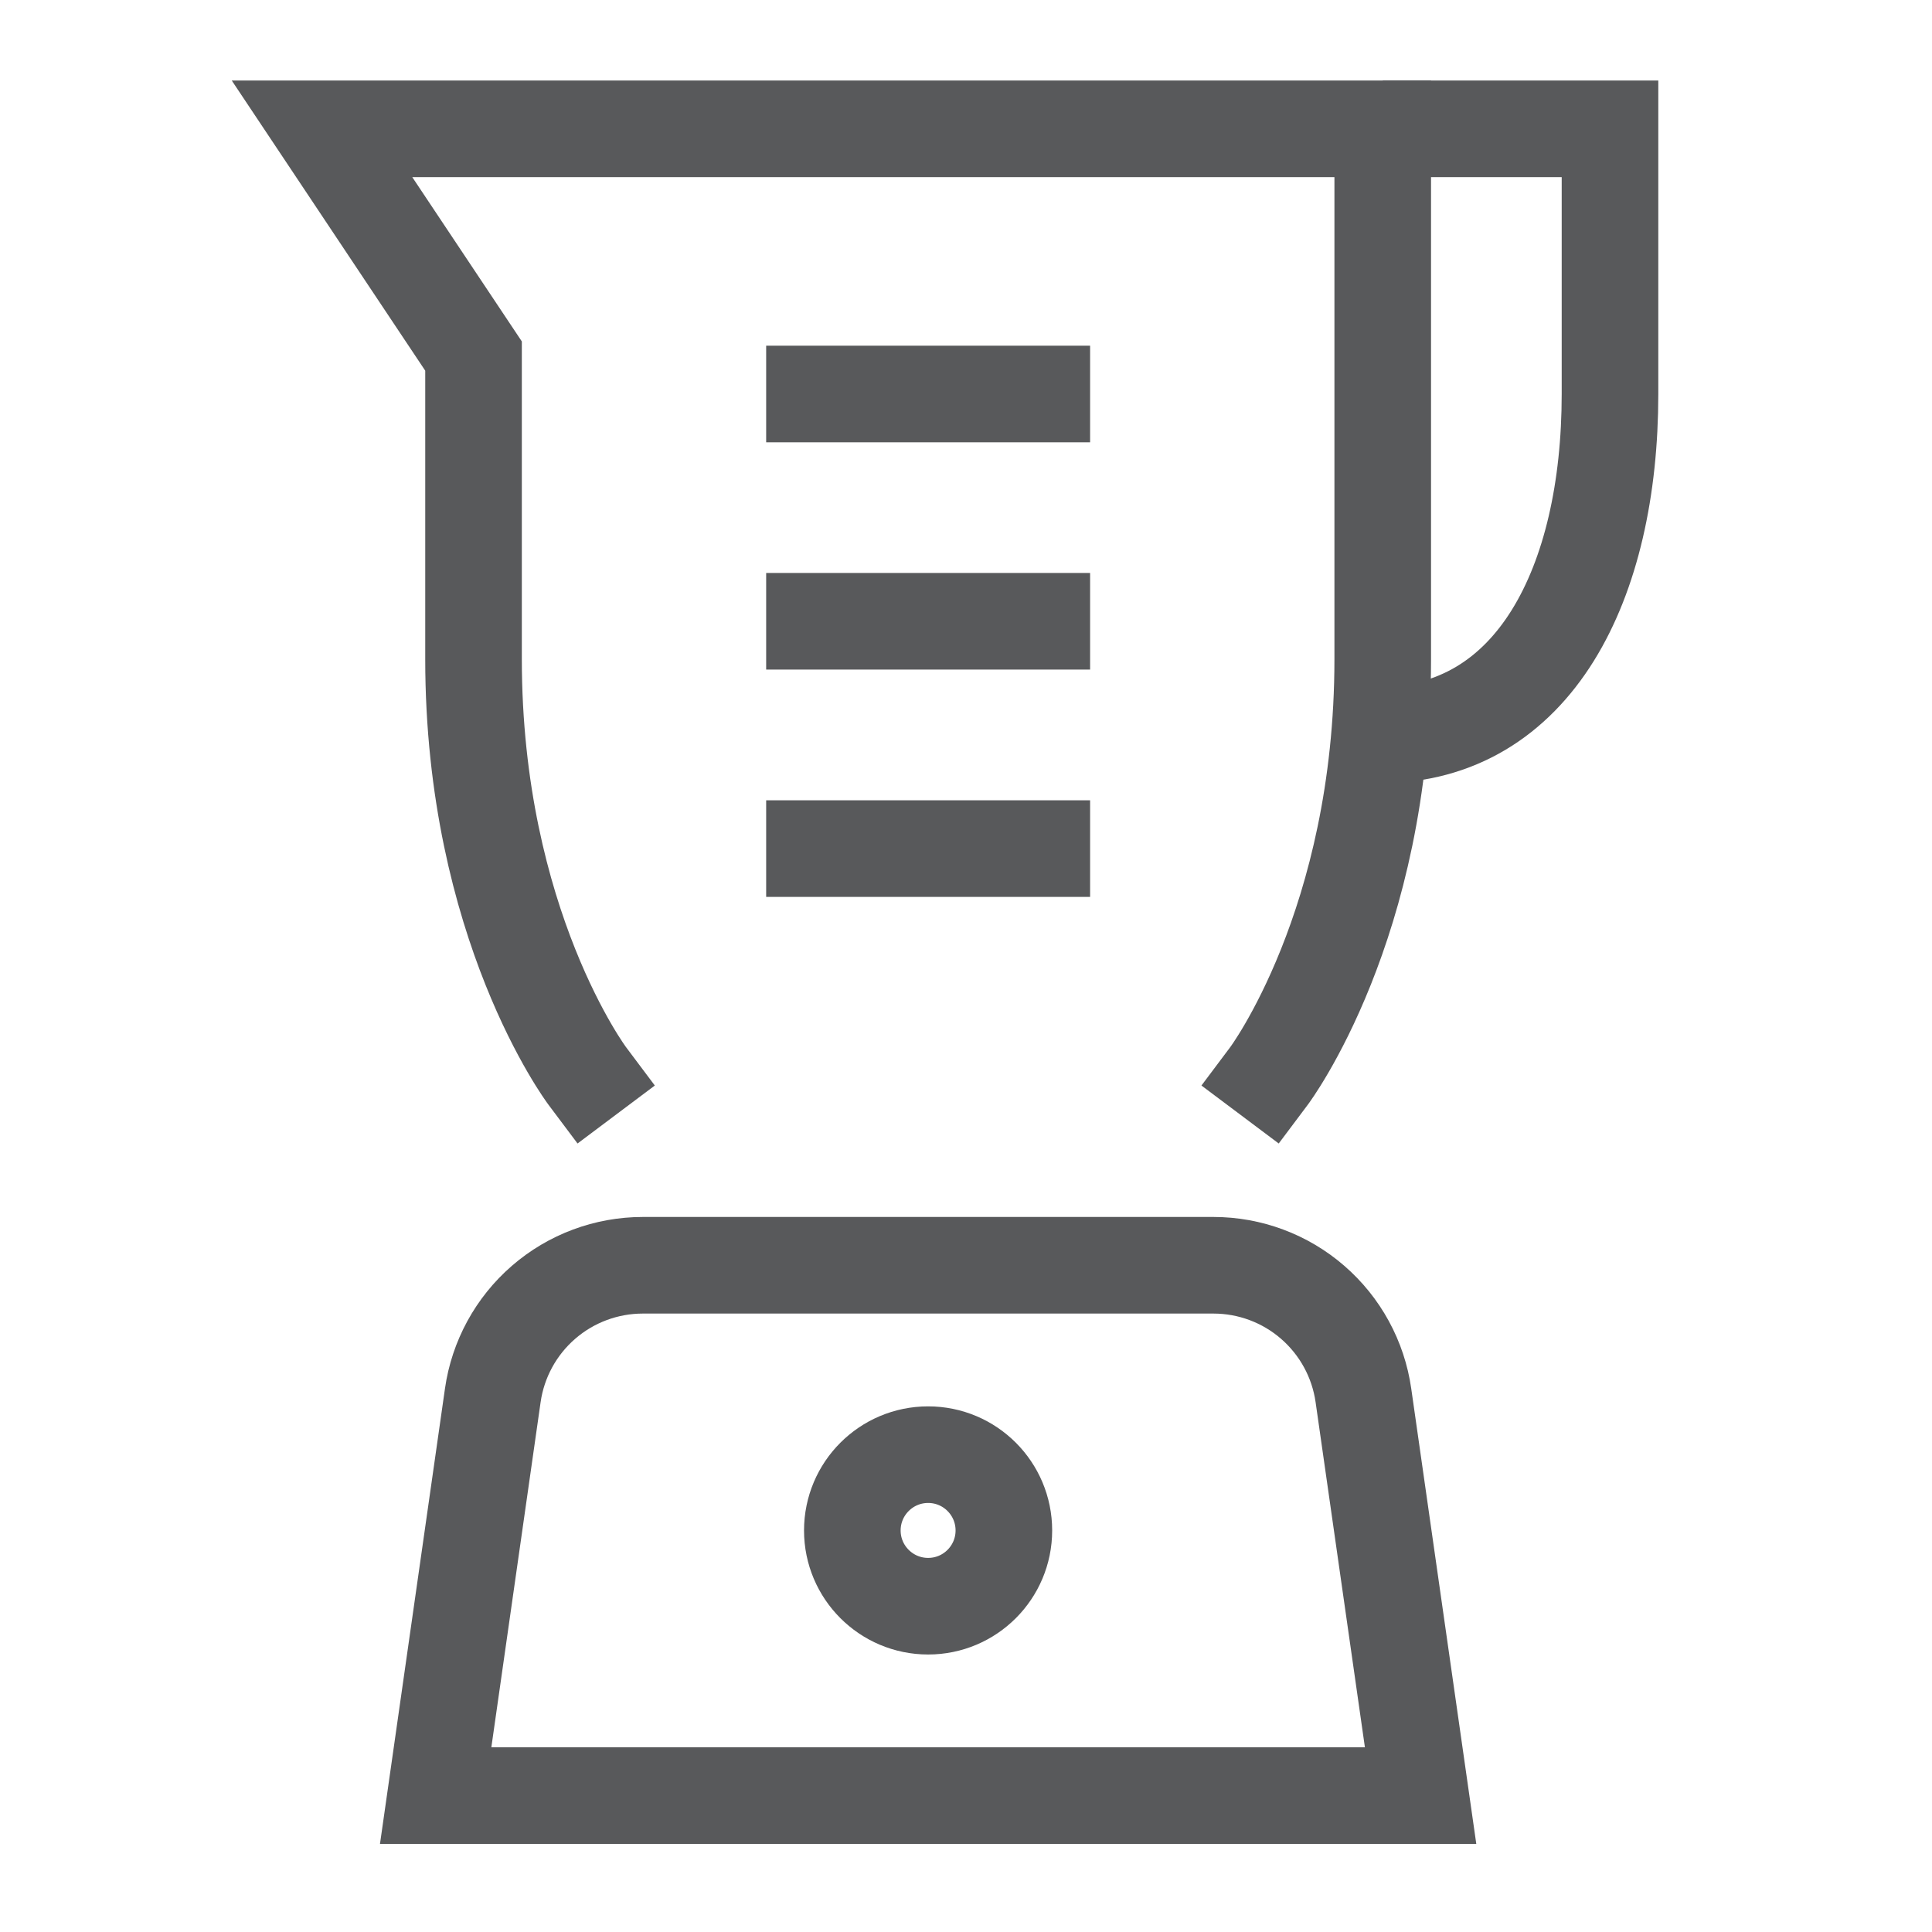 <svg width="30" height="30" viewBox="0 0 30 30" fill="none" xmlns="http://www.w3.org/2000/svg">
<path d="M19.706 16.706C19.706 16.706 21.471 14.353 21.471 10.235V2H5L7.353 5.529V10.235C7.353 14.353 9.118 16.706 9.118 16.706" stroke="#58595B" stroke-width="1.5" stroke-miterlimit="10" stroke-linecap="square"/>
<path d="M12.647 6.118H16.177" stroke="#58595B" stroke-width="1.5" stroke-miterlimit="10" stroke-linecap="square"/>
<path d="M12.647 9.647H16.177" stroke="#58595B" stroke-width="1.5" stroke-miterlimit="10" stroke-linecap="square"/>
<path d="M12.647 13.177H16.177" stroke="#58595B" stroke-width="1.5" stroke-miterlimit="10" stroke-linecap="square"/>
<path d="M14.412 24.941C15.062 24.941 15.588 24.414 15.588 23.765C15.588 23.115 15.062 22.588 14.412 22.588C13.762 22.588 13.235 23.115 13.235 23.765C13.235 24.414 13.762 24.941 14.412 24.941Z" stroke="#58595B" stroke-width="1.5" stroke-miterlimit="10" stroke-linecap="square"/>
<path d="M18.842 19.647H9.982C9.415 19.647 8.868 19.851 8.44 20.222C8.012 20.593 7.732 21.106 7.652 21.667L6.765 27.882H22.059L21.171 21.667C21.091 21.106 20.811 20.593 20.383 20.222C19.956 19.851 19.408 19.647 18.842 19.647V19.647Z" stroke="#58595B" stroke-width="1.5" stroke-miterlimit="10" stroke-linecap="square"/>
<path d="M21.471 2H25V6.118C25 9.059 23.823 11.412 21.422 11.412" stroke="#58595B" stroke-width="1.5" stroke-miterlimit="10"/>
</svg>

